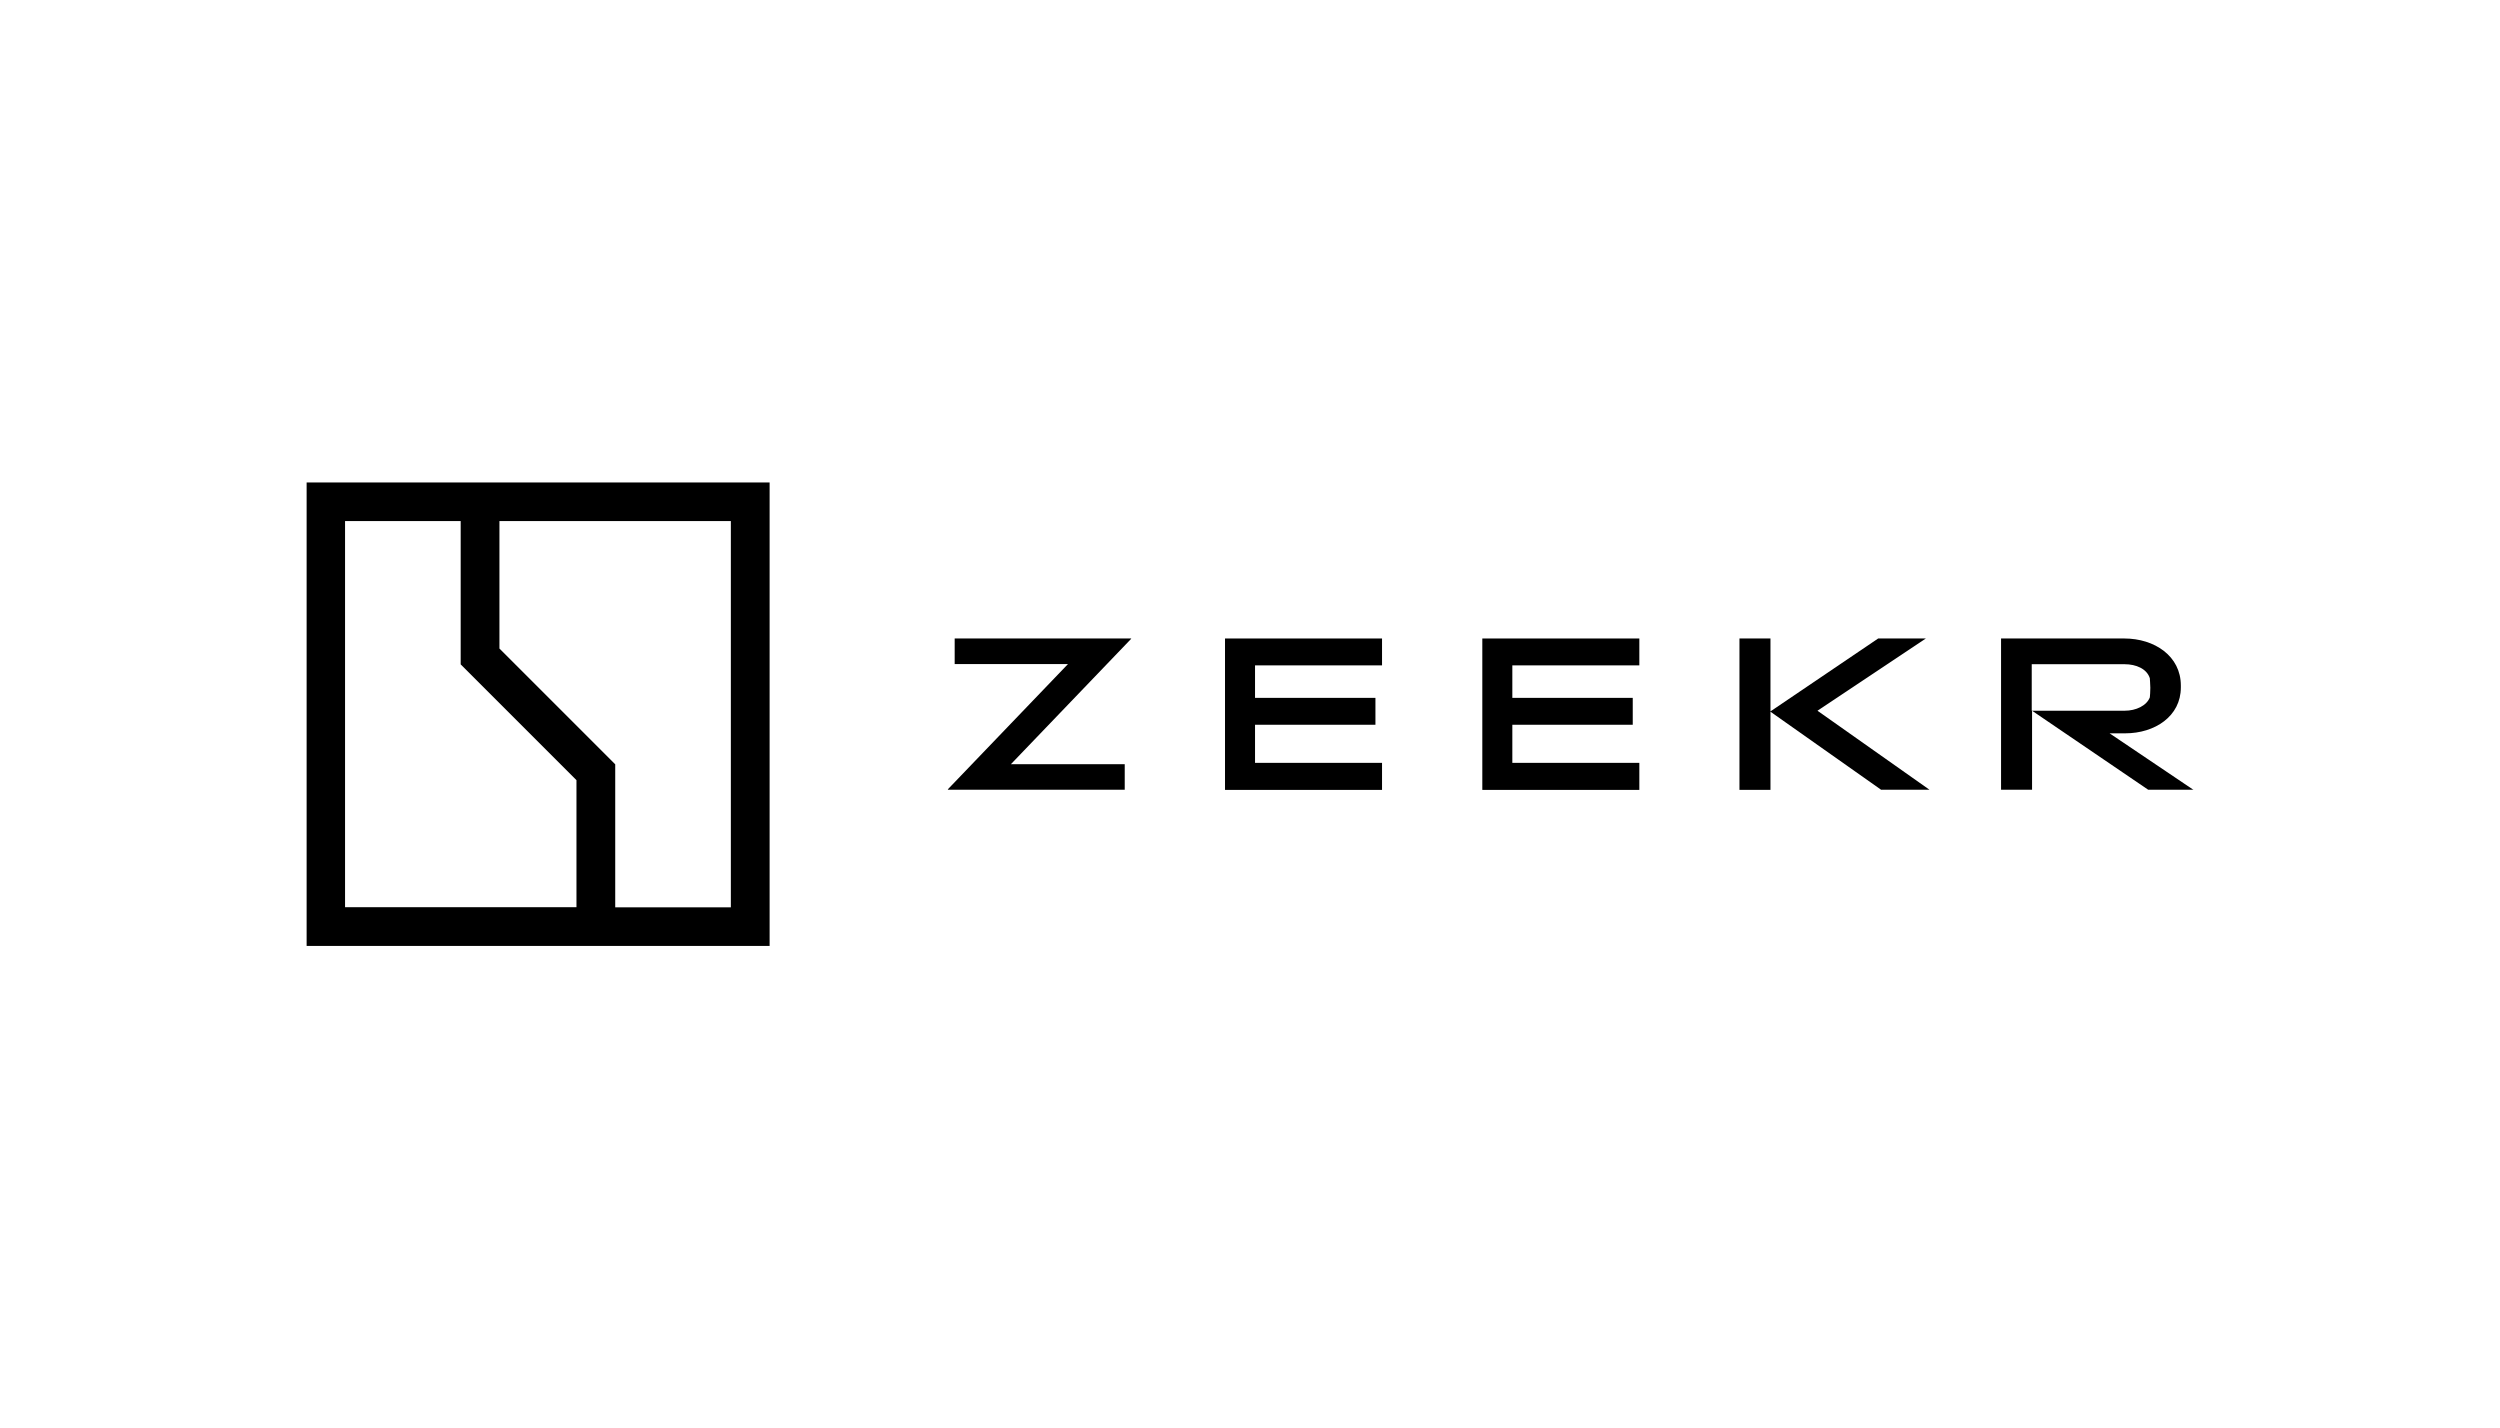 <?xml version="1.0" encoding="UTF-8"?><svg id="Layer_1" xmlns="http://www.w3.org/2000/svg" viewBox="0 0 151.57 86.6"><path d="M44.32,55.01h-7.02v-8.67l-7.02-7.02v-7.73h14.03v23.42ZM20.92,55.01v-23.42h7.01v8.69l7.02,7.02v7.7h-14.03ZM46.66,29.25h-28.07v28.1h28.07v-28.1Z"/><path d="M68.57,38.74l-7.28,7.59h6.9v1.55h-10.72v-.03l7.28-7.59h-6.87v-1.55h10.7v.02h0Z"/><path d="M114.06,47.89l-6.72-4.74v4.74h-1.88v-9.18h1.88v4.42l6.53-4.42h2.89l-6.57,4.38,6.79,4.79h-2.92Z"/><path d="M132.99,47.89l-5.09-3.43h.95c1.79,0,3.37-1.03,3.37-2.78v-.12c0-1.78-1.59-2.85-3.43-2.85h-7.47v9.17h1.88v-4.79l7.04,4.79h2.76ZM123.18,40.27h5.63c.7,0,1.35.28,1.53.85,0,.1.03.34.03.58s-.02.49-.03.58c-.19.5-.83.81-1.53.81h-5.63v-2.81Z"/><path d="M83.79,46.26v1.63h-9.52v-9.18h9.52v1.63h-7.7v1.97h7.3v1.63h-7.3v2.31h7.7Z"/><path d="M99.39,46.26v1.63h-9.52v-9.18h9.52v1.63h-7.7v1.97h7.3v1.63h-7.3v2.31h7.7Z"/></svg>